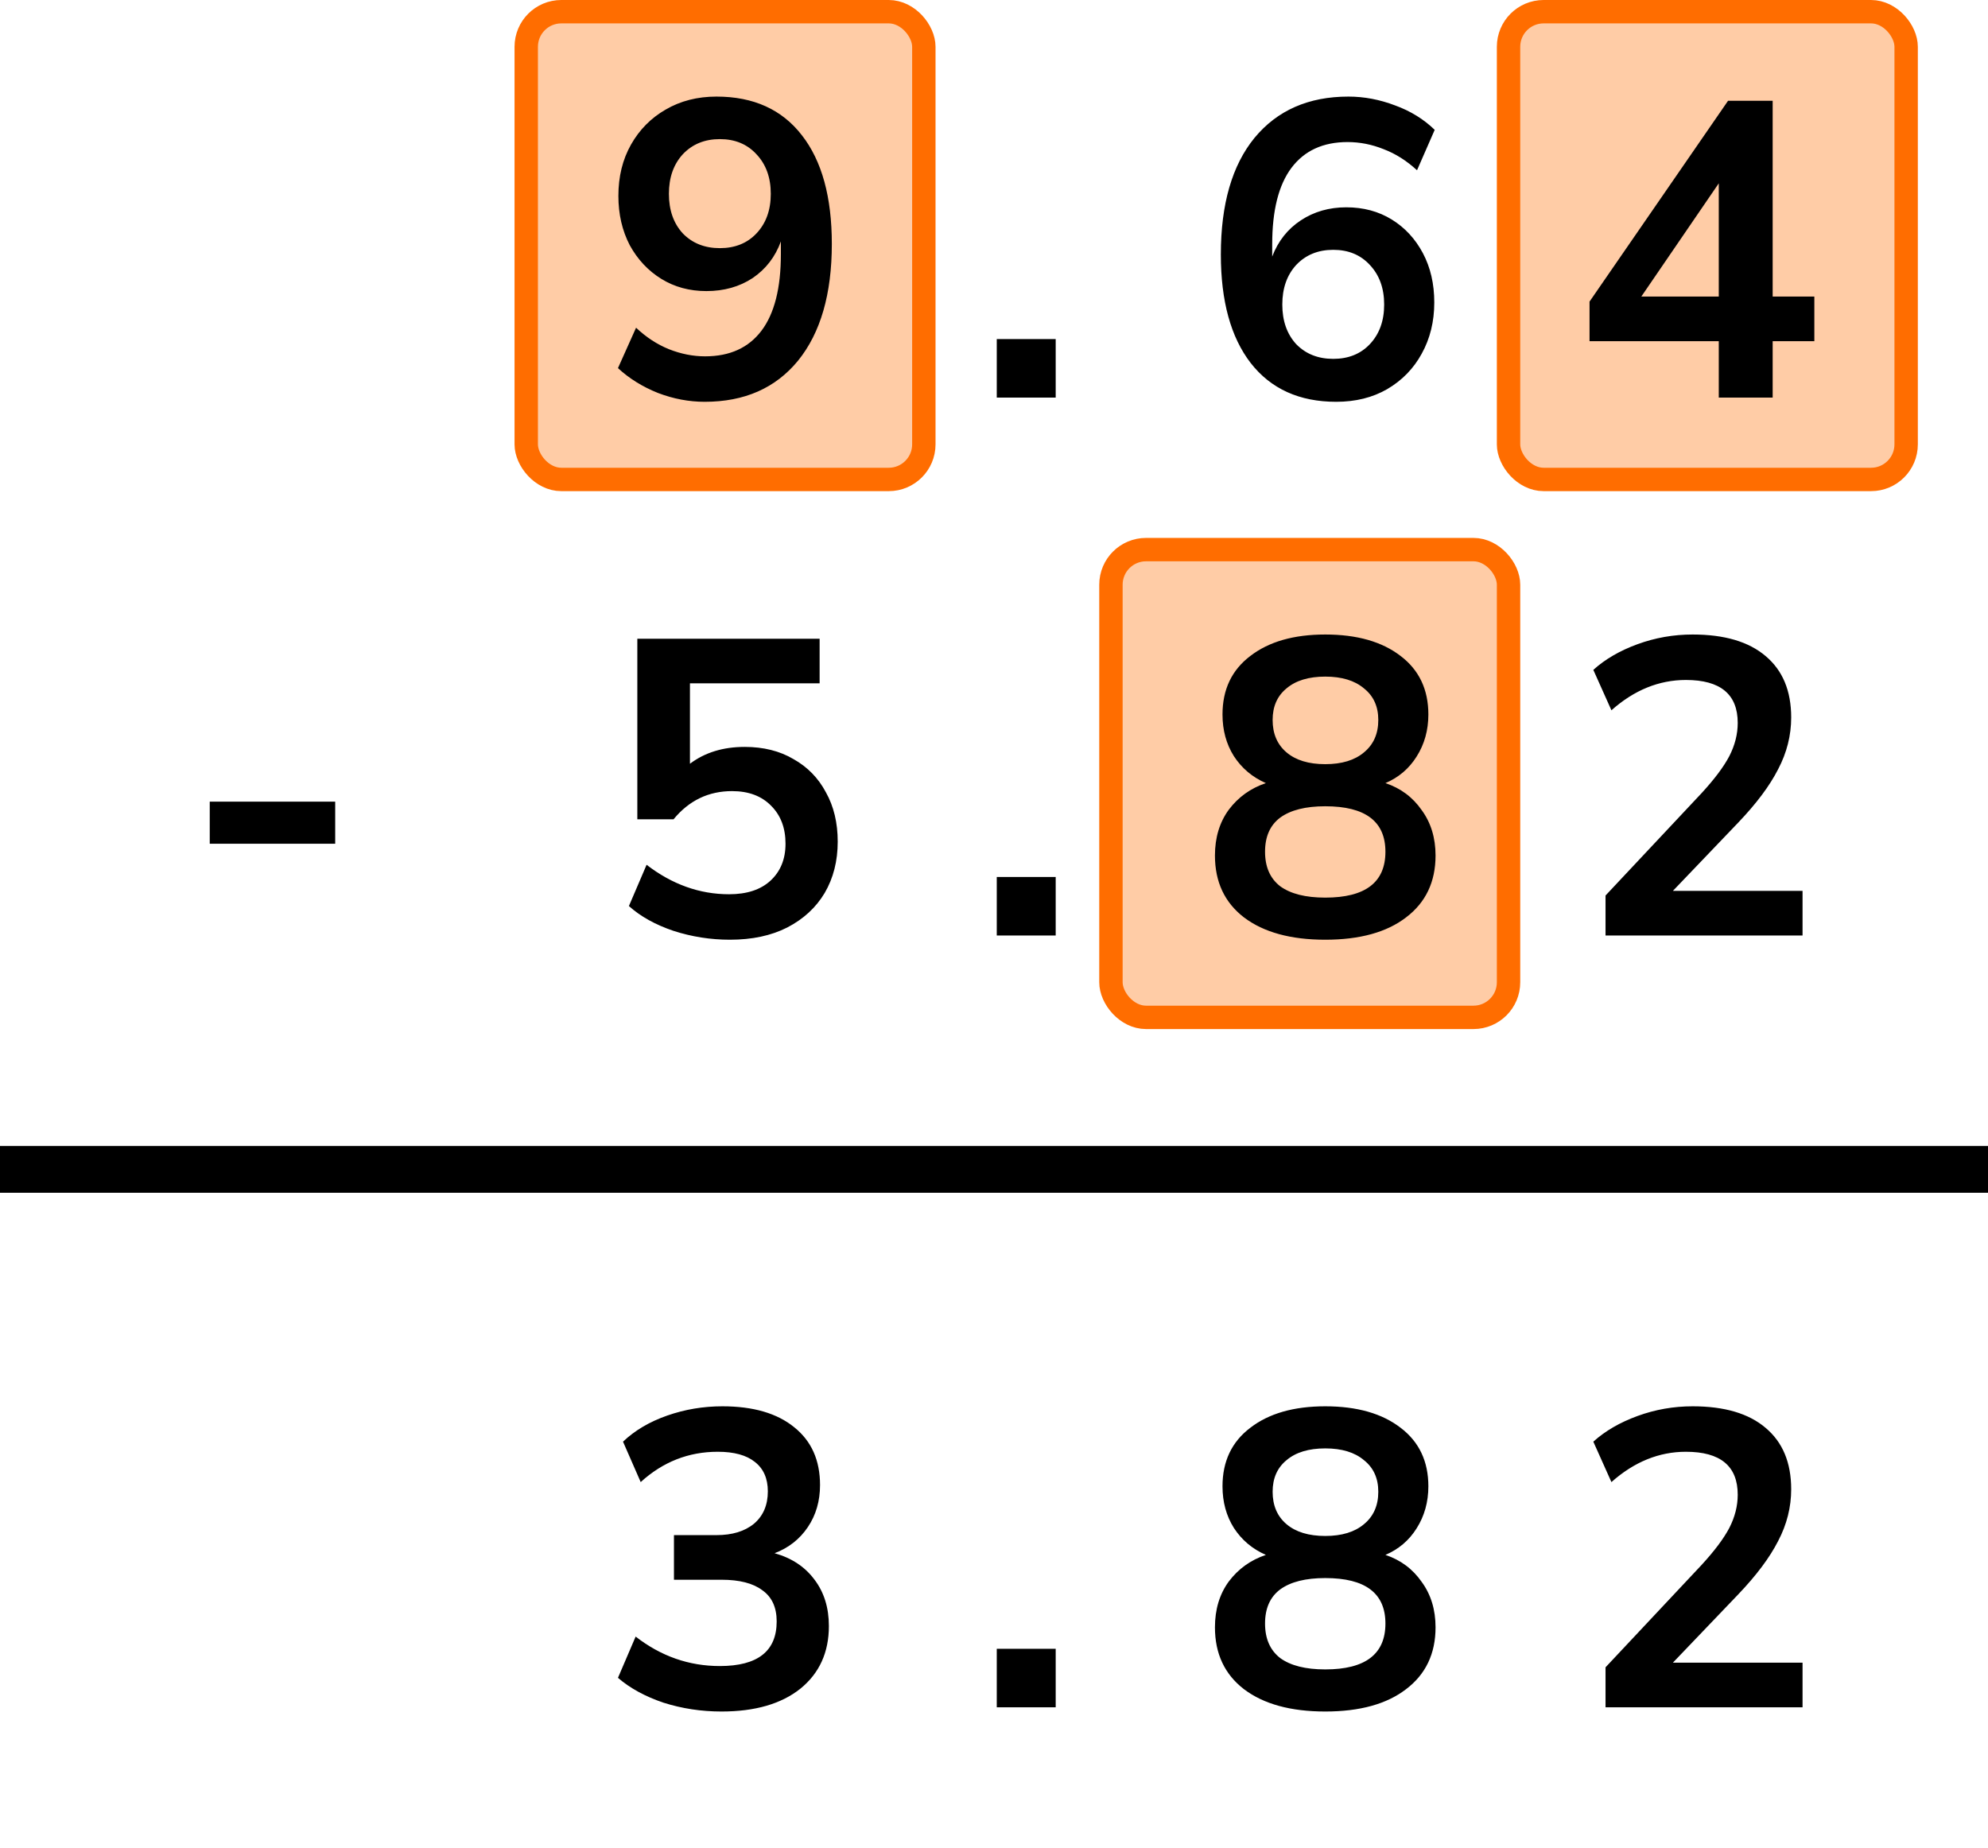 <?xml version="1.0" encoding="UTF-8"?> <svg xmlns="http://www.w3.org/2000/svg" width="85" height="79" viewBox="0 0 85 79" fill="none"><path d="M30.85 73.18C29.986 73.18 29.158 73.054 28.366 72.802C27.586 72.538 26.938 72.184 26.422 71.74L27.178 69.976C28.258 70.816 29.458 71.236 30.778 71.236C32.398 71.236 33.208 70.6 33.208 69.328C33.208 68.728 33.004 68.284 32.596 67.996C32.2 67.696 31.618 67.546 30.85 67.546H28.816V65.638H30.634C31.306 65.638 31.84 65.476 32.236 65.152C32.632 64.816 32.83 64.354 32.83 63.766C32.83 63.214 32.644 62.794 32.272 62.506C31.912 62.218 31.384 62.074 30.688 62.074C29.44 62.074 28.342 62.506 27.394 63.37L26.638 61.642C27.142 61.162 27.772 60.79 28.528 60.526C29.284 60.262 30.07 60.13 30.886 60.13C32.206 60.13 33.232 60.43 33.964 61.03C34.696 61.618 35.062 62.44 35.062 63.496C35.062 64.18 34.888 64.78 34.54 65.296C34.192 65.812 33.718 66.184 33.118 66.412C33.85 66.616 34.42 66.994 34.828 67.546C35.236 68.086 35.44 68.746 35.44 69.526C35.44 70.654 35.032 71.548 34.216 72.208C33.4 72.856 32.278 73.18 30.85 73.18ZM42.618 73V70.498H45.138V73H42.618ZM56.663 73.18C55.187 73.18 54.029 72.862 53.188 72.226C52.361 71.59 51.947 70.708 51.947 69.58C51.947 68.812 52.145 68.158 52.541 67.618C52.949 67.078 53.477 66.7 54.124 66.484C53.548 66.232 53.093 65.848 52.757 65.332C52.432 64.816 52.27 64.222 52.27 63.55C52.27 62.482 52.666 61.648 53.459 61.048C54.251 60.436 55.319 60.13 56.663 60.13C58.019 60.13 59.093 60.436 59.885 61.048C60.676 61.648 61.072 62.482 61.072 63.55C61.072 64.222 60.904 64.822 60.569 65.35C60.245 65.866 59.8 66.244 59.236 66.484C59.885 66.7 60.401 67.084 60.785 67.636C61.181 68.176 61.379 68.824 61.379 69.58C61.379 70.708 60.959 71.59 60.118 72.226C59.291 72.862 58.139 73.18 56.663 73.18ZM56.663 65.674C57.37 65.674 57.922 65.506 58.319 65.17C58.727 64.834 58.931 64.372 58.931 63.784C58.931 63.208 58.727 62.758 58.319 62.434C57.922 62.098 57.37 61.93 56.663 61.93C55.955 61.93 55.403 62.098 55.007 62.434C54.611 62.758 54.413 63.208 54.413 63.784C54.413 64.372 54.611 64.834 55.007 65.17C55.403 65.506 55.955 65.674 56.663 65.674ZM56.663 71.38C58.379 71.38 59.236 70.726 59.236 69.418C59.236 68.122 58.379 67.474 56.663 67.474C55.822 67.474 55.181 67.636 54.736 67.96C54.304 68.284 54.089 68.77 54.089 69.418C54.089 70.066 54.304 70.558 54.736 70.894C55.181 71.218 55.822 71.38 56.663 71.38ZM68.647 73V71.29L72.751 66.916C73.303 66.316 73.699 65.788 73.939 65.332C74.179 64.864 74.299 64.39 74.299 63.91C74.299 62.686 73.561 62.074 72.085 62.074C70.933 62.074 69.871 62.506 68.899 63.37L68.125 61.642C68.629 61.186 69.259 60.82 70.015 60.544C70.771 60.268 71.557 60.13 72.373 60.13C73.729 60.13 74.767 60.436 75.487 61.048C76.219 61.66 76.585 62.536 76.585 63.676C76.585 64.444 76.399 65.182 76.027 65.89C75.667 66.598 75.097 67.36 74.317 68.176L71.527 71.092H77.071V73H68.647Z" fill="black"></path><line x1="-8.74228e-08" y1="50" x2="85" y2="50" stroke="black" stroke-width="2"></line><rect x="22.5" y="0.5" width="17" height="20" rx="1.5" fill="#FFCCA6"></rect><rect x="22.5" y="0.5" width="17" height="20" rx="1.5" stroke="#FF6D00"></rect><rect x="64.5" y="0.5" width="17" height="20" rx="1.5" fill="#FFCCA6"></rect><rect x="64.5" y="0.5" width="17" height="20" rx="1.5" stroke="#FF6D00"></rect><rect x="47.5" y="23.5" width="17" height="20" rx="1.5" fill="#FFCCA6"></rect><rect x="47.5" y="23.5" width="17" height="20" rx="1.5" stroke="#FF6D00"></rect><path d="M30.13 17.18C29.458 17.18 28.792 17.054 28.132 16.802C27.472 16.538 26.902 16.184 26.422 15.74L27.196 14.012C27.628 14.42 28.096 14.726 28.6 14.93C29.116 15.134 29.632 15.236 30.148 15.236C31.204 15.236 32.008 14.87 32.56 14.138C33.112 13.406 33.388 12.314 33.388 10.862V10.322C33.148 10.982 32.746 11.504 32.182 11.888C31.618 12.26 30.958 12.446 30.202 12.446C29.482 12.446 28.84 12.272 28.276 11.924C27.712 11.576 27.262 11.096 26.926 10.484C26.602 9.86 26.44 9.158 26.44 8.378C26.44 7.55 26.62 6.818 26.98 6.182C27.34 5.546 27.832 5.048 28.456 4.688C29.092 4.316 29.818 4.13 30.634 4.13C32.218 4.13 33.436 4.682 34.288 5.786C35.14 6.878 35.566 8.426 35.566 10.43C35.566 12.566 35.086 14.228 34.126 15.416C33.166 16.592 31.834 17.18 30.13 17.18ZM30.778 10.61C31.426 10.61 31.948 10.4 32.344 9.98C32.752 9.548 32.956 8.984 32.956 8.288C32.956 7.592 32.752 7.028 32.344 6.596C31.948 6.164 31.426 5.948 30.778 5.948C30.13 5.948 29.602 6.164 29.194 6.596C28.798 7.028 28.6 7.592 28.6 8.288C28.6 8.984 28.798 9.548 29.194 9.98C29.602 10.4 30.13 10.61 30.778 10.61ZM42.618 17V14.498H45.138V17H42.618ZM57.13 17.18C55.559 17.18 54.34 16.628 53.477 15.524C52.624 14.42 52.199 12.872 52.199 10.88C52.199 8.732 52.678 7.07 53.639 5.894C54.611 4.718 55.949 4.13 57.653 4.13C58.325 4.13 58.99 4.256 59.651 4.508C60.31 4.748 60.874 5.096 61.343 5.552L60.587 7.28C60.142 6.872 59.669 6.572 59.164 6.38C58.66 6.176 58.145 6.074 57.617 6.074C56.572 6.074 55.775 6.44 55.222 7.172C54.67 7.904 54.395 8.996 54.395 10.448V10.97C54.647 10.31 55.054 9.794 55.618 9.422C56.182 9.05 56.831 8.864 57.562 8.864C58.294 8.864 58.943 9.038 59.507 9.386C60.071 9.734 60.514 10.214 60.839 10.826C61.163 11.438 61.325 12.14 61.325 12.932C61.325 13.748 61.145 14.48 60.785 15.128C60.437 15.764 59.944 16.268 59.309 16.64C58.684 17 57.959 17.18 57.13 17.18ZM57.005 15.344C57.653 15.344 58.175 15.134 58.571 14.714C58.978 14.282 59.182 13.718 59.182 13.022C59.182 12.326 58.978 11.762 58.571 11.33C58.175 10.898 57.653 10.682 57.005 10.682C56.356 10.682 55.828 10.898 55.42 11.33C55.025 11.762 54.827 12.326 54.827 13.022C54.827 13.718 55.025 14.282 55.42 14.714C55.828 15.134 56.356 15.344 57.005 15.344ZM73.489 17V14.588H67.963V12.896L73.885 4.31H75.793V12.68H77.575V14.588H75.793V17H73.489ZM73.489 12.68V7.838L70.177 12.68H73.489ZM8.968 36.076V34.276H14.332V36.076H8.968ZM31.21 40.18C30.382 40.18 29.578 40.054 28.798 39.802C28.018 39.538 27.382 39.184 26.89 38.74L27.646 36.976C28.738 37.816 29.914 38.236 31.174 38.236C31.93 38.236 32.518 38.044 32.938 37.66C33.37 37.264 33.586 36.736 33.586 36.076C33.586 35.404 33.382 34.864 32.974 34.456C32.566 34.036 32.008 33.826 31.3 33.826C30.292 33.826 29.458 34.228 28.798 35.032H27.25V27.31H35.044V29.218H29.5V32.656C30.136 32.176 30.916 31.936 31.84 31.936C32.644 31.936 33.34 32.11 33.928 32.458C34.528 32.794 34.99 33.268 35.314 33.88C35.65 34.48 35.818 35.182 35.818 35.986C35.818 36.814 35.632 37.546 35.26 38.182C34.888 38.806 34.354 39.298 33.658 39.658C32.974 40.006 32.158 40.18 31.21 40.18ZM42.618 40V37.498H45.138V40H42.618ZM56.663 40.18C55.187 40.18 54.029 39.862 53.188 39.226C52.361 38.59 51.947 37.708 51.947 36.58C51.947 35.812 52.145 35.158 52.541 34.618C52.949 34.078 53.477 33.7 54.124 33.484C53.548 33.232 53.093 32.848 52.757 32.332C52.432 31.816 52.27 31.222 52.27 30.55C52.27 29.482 52.666 28.648 53.459 28.048C54.251 27.436 55.319 27.13 56.663 27.13C58.019 27.13 59.093 27.436 59.885 28.048C60.676 28.648 61.072 29.482 61.072 30.55C61.072 31.222 60.904 31.822 60.569 32.35C60.245 32.866 59.8 33.244 59.236 33.484C59.885 33.7 60.401 34.084 60.785 34.636C61.181 35.176 61.379 35.824 61.379 36.58C61.379 37.708 60.959 38.59 60.118 39.226C59.291 39.862 58.139 40.18 56.663 40.18ZM56.663 32.674C57.37 32.674 57.922 32.506 58.319 32.17C58.727 31.834 58.931 31.372 58.931 30.784C58.931 30.208 58.727 29.758 58.319 29.434C57.922 29.098 57.37 28.93 56.663 28.93C55.955 28.93 55.403 29.098 55.007 29.434C54.611 29.758 54.413 30.208 54.413 30.784C54.413 31.372 54.611 31.834 55.007 32.17C55.403 32.506 55.955 32.674 56.663 32.674ZM56.663 38.38C58.379 38.38 59.236 37.726 59.236 36.418C59.236 35.122 58.379 34.474 56.663 34.474C55.822 34.474 55.181 34.636 54.736 34.96C54.304 35.284 54.089 35.77 54.089 36.418C54.089 37.066 54.304 37.558 54.736 37.894C55.181 38.218 55.822 38.38 56.663 38.38ZM68.647 40V38.29L72.751 33.916C73.303 33.316 73.699 32.788 73.939 32.332C74.179 31.864 74.299 31.39 74.299 30.91C74.299 29.686 73.561 29.074 72.085 29.074C70.933 29.074 69.871 29.506 68.899 30.37L68.125 28.642C68.629 28.186 69.259 27.82 70.015 27.544C70.771 27.268 71.557 27.13 72.373 27.13C73.729 27.13 74.767 27.436 75.487 28.048C76.219 28.66 76.585 29.536 76.585 30.676C76.585 31.444 76.399 32.182 76.027 32.89C75.667 33.598 75.097 34.36 74.317 35.176L71.527 38.092H77.071V40H68.647Z" fill="black"></path></svg> 